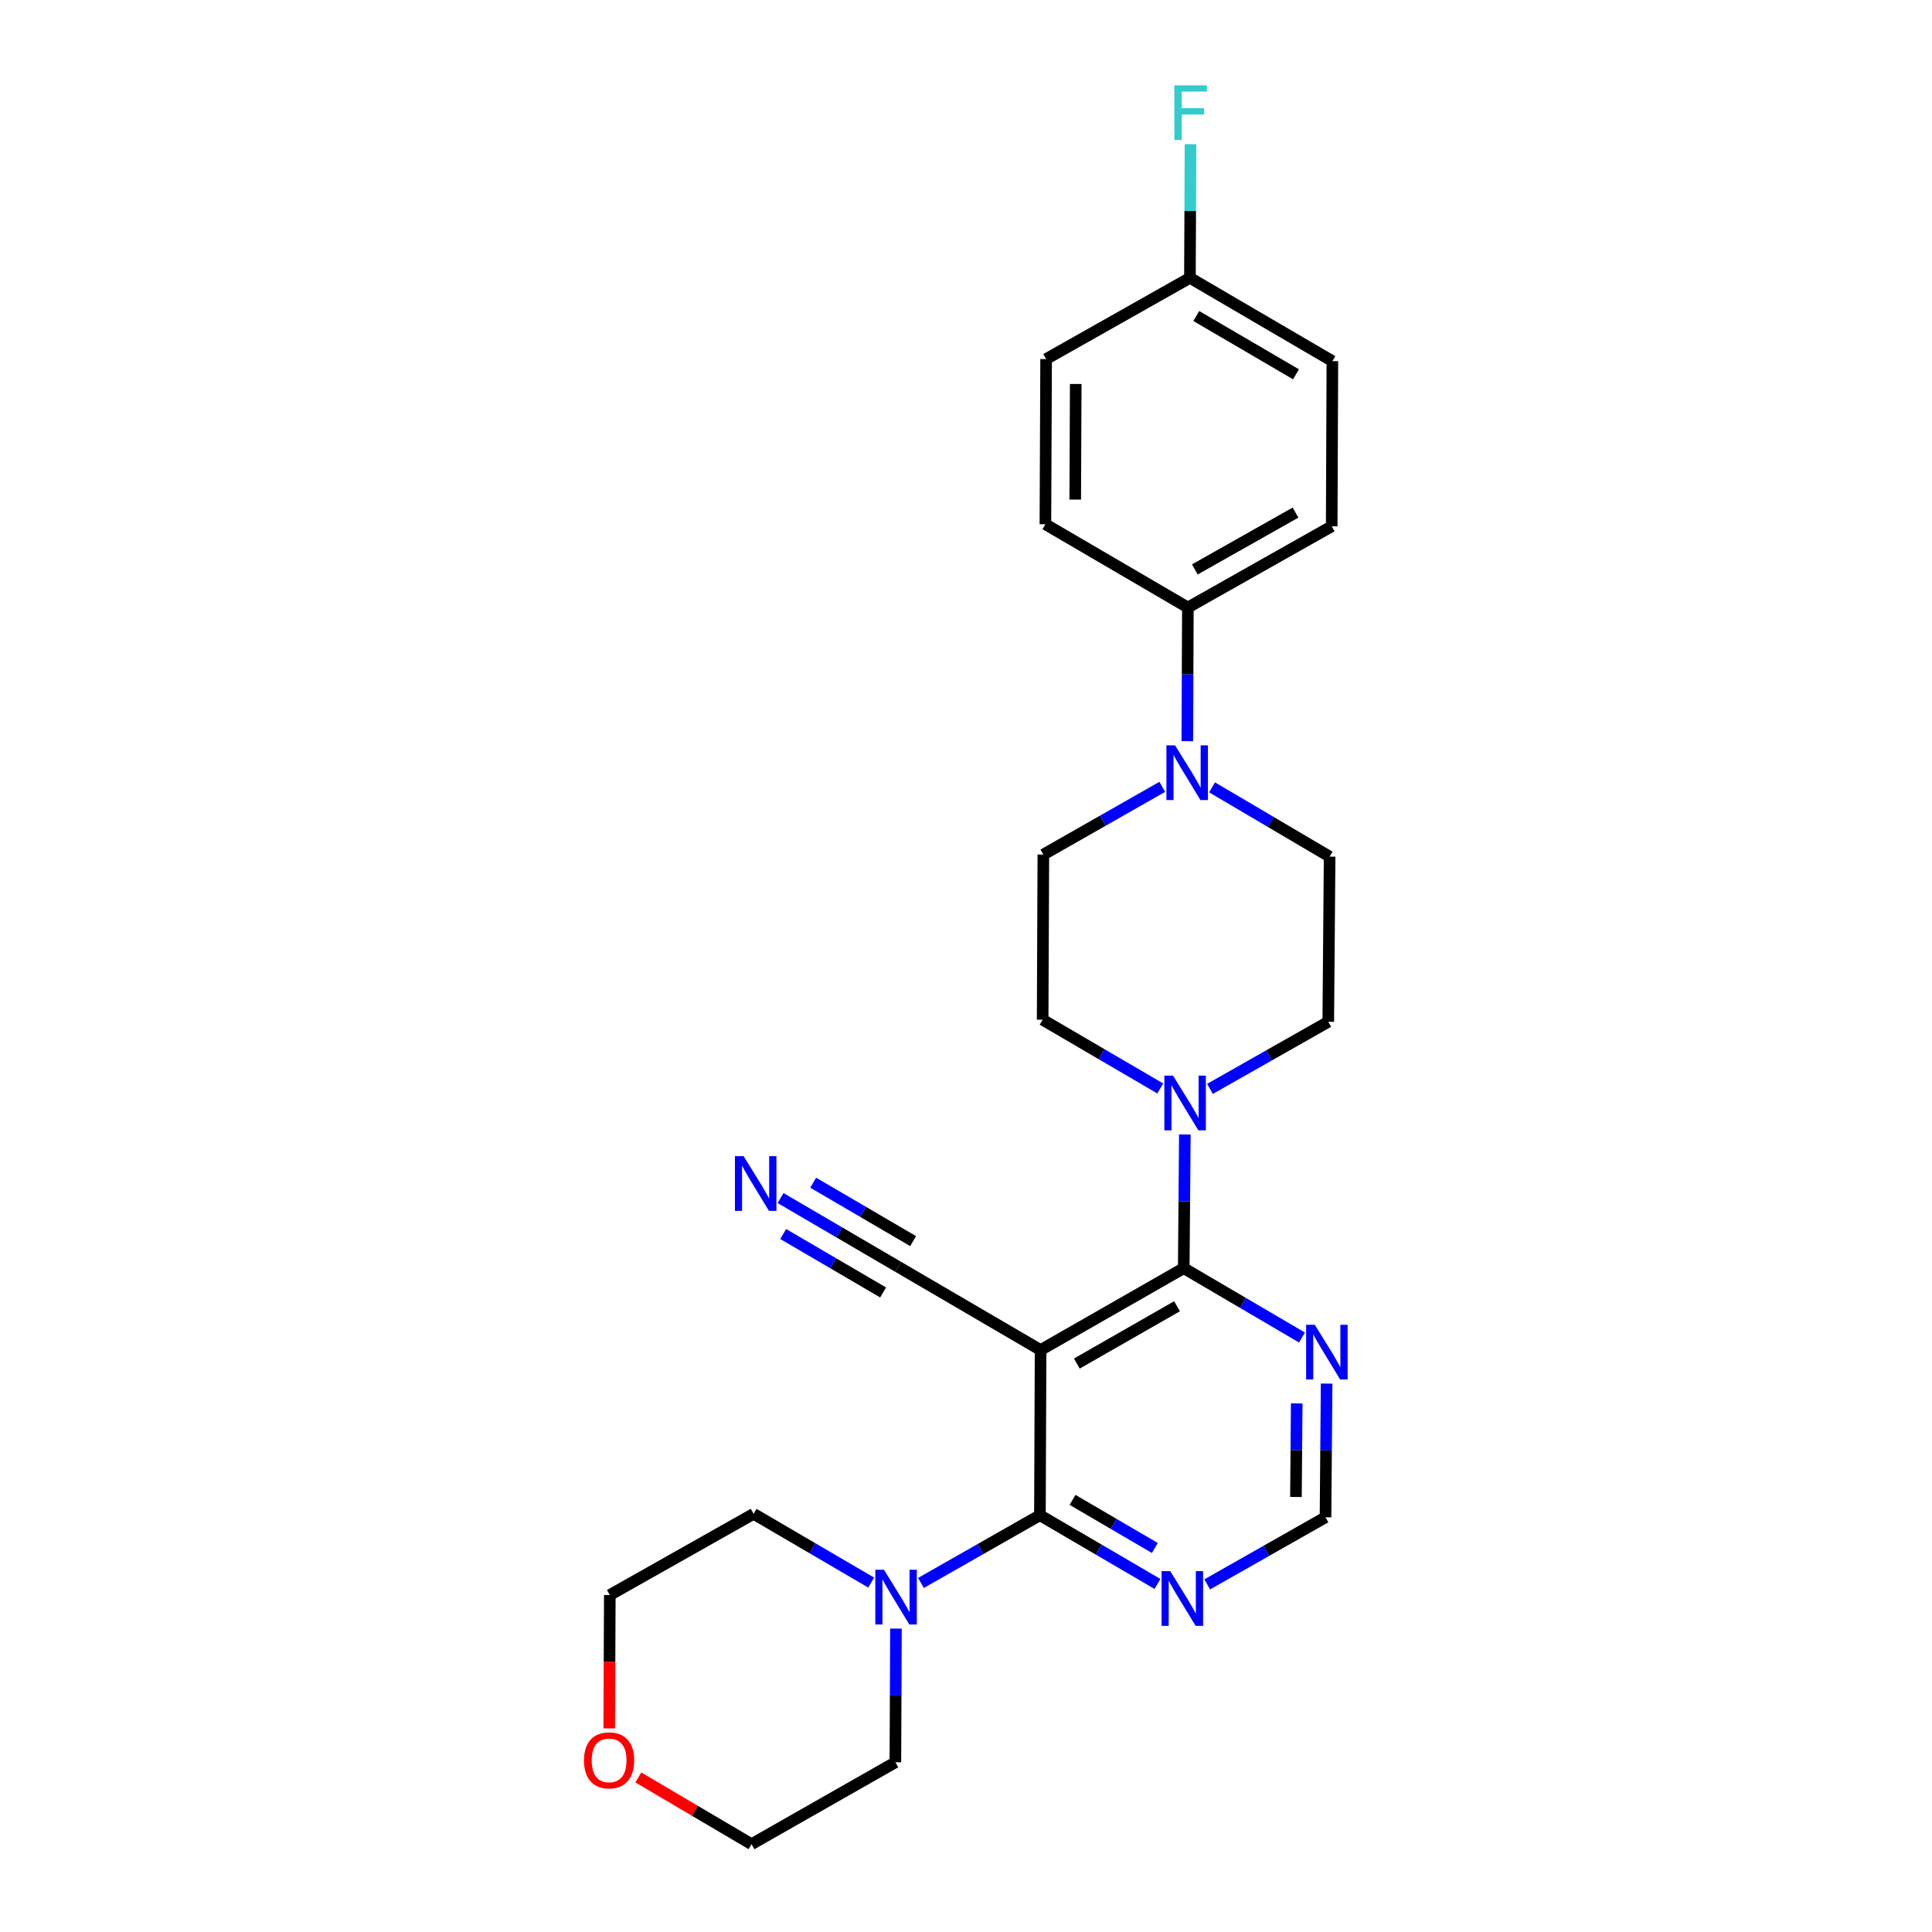 <?xml version='1.0' encoding='iso-8859-1'?>
<svg version='1.1' baseProfile='full'
              xmlns='http://www.w3.org/2000/svg'
                      xmlns:rdkit='http://www.rdkit.org/xml'
                      xmlns:xlink='http://www.w3.org/1999/xlink'
                  xml:space='preserve'
width='1000px' height='1000px' viewBox='0 0 1000 1000'>
<!-- END OF HEADER -->
<rect style='opacity:1.0;fill:#FFFFFF;stroke:none' width='1000' height='1000' x='0' y='0'> </rect>
<path class='bond-0' d='M 538.61,698.784 L 612.7,656.401' style='fill:none;fill-rule:evenodd;stroke:#000000;stroke-width:6px;stroke-linecap:butt;stroke-linejoin:miter;stroke-opacity:1' />
<path class='bond-0' d='M 557.364,705.783 L 609.227,676.114' style='fill:none;fill-rule:evenodd;stroke:#000000;stroke-width:6px;stroke-linecap:butt;stroke-linejoin:miter;stroke-opacity:1' />
<path class='bond-1' d='M 538.61,698.784 L 538.26,784.277' style='fill:none;fill-rule:evenodd;stroke:#000000;stroke-width:6px;stroke-linecap:butt;stroke-linejoin:miter;stroke-opacity:1' />
<path class='bond-7' d='M 538.61,698.784 L 464.863,655.683' style='fill:none;fill-rule:evenodd;stroke:#000000;stroke-width:6px;stroke-linecap:butt;stroke-linejoin:miter;stroke-opacity:1' />
<path class='bond-2' d='M 612.7,656.401 L 612.987,621.803' style='fill:none;fill-rule:evenodd;stroke:#000000;stroke-width:6px;stroke-linecap:butt;stroke-linejoin:miter;stroke-opacity:1' />
<path class='bond-2' d='M 612.987,621.803 L 613.274,587.205' style='fill:none;fill-rule:evenodd;stroke:#0000FF;stroke-width:6px;stroke-linecap:butt;stroke-linejoin:miter;stroke-opacity:1' />
<path class='bond-6' d='M 612.7,656.401 L 643.301,674.348' style='fill:none;fill-rule:evenodd;stroke:#000000;stroke-width:6px;stroke-linecap:butt;stroke-linejoin:miter;stroke-opacity:1' />
<path class='bond-6' d='M 643.301,674.348 L 673.902,692.294' style='fill:none;fill-rule:evenodd;stroke:#0000FF;stroke-width:6px;stroke-linecap:butt;stroke-linejoin:miter;stroke-opacity:1' />
<path class='bond-3' d='M 538.26,784.277 L 507.472,801.806' style='fill:none;fill-rule:evenodd;stroke:#000000;stroke-width:6px;stroke-linecap:butt;stroke-linejoin:miter;stroke-opacity:1' />
<path class='bond-3' d='M 507.472,801.806 L 476.685,819.335' style='fill:none;fill-rule:evenodd;stroke:#0000FF;stroke-width:6px;stroke-linecap:butt;stroke-linejoin:miter;stroke-opacity:1' />
<path class='bond-5' d='M 538.26,784.277 L 568.683,802.064' style='fill:none;fill-rule:evenodd;stroke:#000000;stroke-width:6px;stroke-linecap:butt;stroke-linejoin:miter;stroke-opacity:1' />
<path class='bond-5' d='M 568.683,802.064 L 599.107,819.851' style='fill:none;fill-rule:evenodd;stroke:#0000FF;stroke-width:6px;stroke-linecap:butt;stroke-linejoin:miter;stroke-opacity:1' />
<path class='bond-5' d='M 555.153,776.33 L 576.45,788.781' style='fill:none;fill-rule:evenodd;stroke:#000000;stroke-width:6px;stroke-linecap:butt;stroke-linejoin:miter;stroke-opacity:1' />
<path class='bond-5' d='M 576.45,788.781 L 597.746,801.232' style='fill:none;fill-rule:evenodd;stroke:#0000FF;stroke-width:6px;stroke-linecap:butt;stroke-linejoin:miter;stroke-opacity:1' />
<path class='bond-11' d='M 600.534,563.382 L 570.102,545.594' style='fill:none;fill-rule:evenodd;stroke:#0000FF;stroke-width:6px;stroke-linecap:butt;stroke-linejoin:miter;stroke-opacity:1' />
<path class='bond-11' d='M 570.102,545.594 L 539.67,527.806' style='fill:none;fill-rule:evenodd;stroke:#000000;stroke-width:6px;stroke-linecap:butt;stroke-linejoin:miter;stroke-opacity:1' />
<path class='bond-12' d='M 626.279,563.609 L 656.893,546.246' style='fill:none;fill-rule:evenodd;stroke:#0000FF;stroke-width:6px;stroke-linecap:butt;stroke-linejoin:miter;stroke-opacity:1' />
<path class='bond-12' d='M 656.893,546.246 L 687.507,528.883' style='fill:none;fill-rule:evenodd;stroke:#000000;stroke-width:6px;stroke-linecap:butt;stroke-linejoin:miter;stroke-opacity:1' />
<path class='bond-22' d='M 450.928,819.141 L 420.5,801.35' style='fill:none;fill-rule:evenodd;stroke:#0000FF;stroke-width:6px;stroke-linecap:butt;stroke-linejoin:miter;stroke-opacity:1' />
<path class='bond-22' d='M 420.5,801.35 L 390.072,783.559' style='fill:none;fill-rule:evenodd;stroke:#000000;stroke-width:6px;stroke-linecap:butt;stroke-linejoin:miter;stroke-opacity:1' />
<path class='bond-23' d='M 463.736,842.966 L 463.594,877.56' style='fill:none;fill-rule:evenodd;stroke:#0000FF;stroke-width:6px;stroke-linecap:butt;stroke-linejoin:miter;stroke-opacity:1' />
<path class='bond-23' d='M 463.594,877.56 L 463.452,912.154' style='fill:none;fill-rule:evenodd;stroke:#000000;stroke-width:6px;stroke-linecap:butt;stroke-linejoin:miter;stroke-opacity:1' />
<path class='bond-4' d='M 601.597,407.271 L 570.817,424.792' style='fill:none;fill-rule:evenodd;stroke:#0000FF;stroke-width:6px;stroke-linecap:butt;stroke-linejoin:miter;stroke-opacity:1' />
<path class='bond-4' d='M 570.817,424.792 L 540.038,442.313' style='fill:none;fill-rule:evenodd;stroke:#000000;stroke-width:6px;stroke-linecap:butt;stroke-linejoin:miter;stroke-opacity:1' />
<path class='bond-10' d='M 614.548,383.641 L 614.697,349.043' style='fill:none;fill-rule:evenodd;stroke:#0000FF;stroke-width:6px;stroke-linecap:butt;stroke-linejoin:miter;stroke-opacity:1' />
<path class='bond-10' d='M 614.697,349.043 L 614.846,314.445' style='fill:none;fill-rule:evenodd;stroke:#000000;stroke-width:6px;stroke-linecap:butt;stroke-linejoin:miter;stroke-opacity:1' />
<path class='bond-27' d='M 627.358,407.529 L 657.783,425.459' style='fill:none;fill-rule:evenodd;stroke:#0000FF;stroke-width:6px;stroke-linecap:butt;stroke-linejoin:miter;stroke-opacity:1' />
<path class='bond-27' d='M 657.783,425.459 L 688.208,443.39' style='fill:none;fill-rule:evenodd;stroke:#000000;stroke-width:6px;stroke-linecap:butt;stroke-linejoin:miter;stroke-opacity:1' />
<path class='bond-26' d='M 624.852,820.077 L 655.466,802.707' style='fill:none;fill-rule:evenodd;stroke:#0000FF;stroke-width:6px;stroke-linecap:butt;stroke-linejoin:miter;stroke-opacity:1' />
<path class='bond-26' d='M 655.466,802.707 L 686.08,785.337' style='fill:none;fill-rule:evenodd;stroke:#000000;stroke-width:6px;stroke-linecap:butt;stroke-linejoin:miter;stroke-opacity:1' />
<path class='bond-9' d='M 686.654,716.15 L 686.367,750.743' style='fill:none;fill-rule:evenodd;stroke:#0000FF;stroke-width:6px;stroke-linecap:butt;stroke-linejoin:miter;stroke-opacity:1' />
<path class='bond-9' d='M 686.367,750.743 L 686.08,785.337' style='fill:none;fill-rule:evenodd;stroke:#000000;stroke-width:6px;stroke-linecap:butt;stroke-linejoin:miter;stroke-opacity:1' />
<path class='bond-9' d='M 671.181,726.4 L 670.98,750.616' style='fill:none;fill-rule:evenodd;stroke:#0000FF;stroke-width:6px;stroke-linecap:butt;stroke-linejoin:miter;stroke-opacity:1' />
<path class='bond-9' d='M 670.98,750.616 L 670.779,774.831' style='fill:none;fill-rule:evenodd;stroke:#000000;stroke-width:6px;stroke-linecap:butt;stroke-linejoin:miter;stroke-opacity:1' />
<path class='bond-8' d='M 464.863,655.683 L 434.439,637.896' style='fill:none;fill-rule:evenodd;stroke:#000000;stroke-width:6px;stroke-linecap:butt;stroke-linejoin:miter;stroke-opacity:1' />
<path class='bond-8' d='M 434.439,637.896 L 404.016,620.109' style='fill:none;fill-rule:evenodd;stroke:#0000FF;stroke-width:6px;stroke-linecap:butt;stroke-linejoin:miter;stroke-opacity:1' />
<path class='bond-8' d='M 472.629,642.399 L 446.769,627.28' style='fill:none;fill-rule:evenodd;stroke:#000000;stroke-width:6px;stroke-linecap:butt;stroke-linejoin:miter;stroke-opacity:1' />
<path class='bond-8' d='M 446.769,627.28 L 420.909,612.161' style='fill:none;fill-rule:evenodd;stroke:#0000FF;stroke-width:6px;stroke-linecap:butt;stroke-linejoin:miter;stroke-opacity:1' />
<path class='bond-8' d='M 457.097,668.966 L 431.237,653.847' style='fill:none;fill-rule:evenodd;stroke:#000000;stroke-width:6px;stroke-linecap:butt;stroke-linejoin:miter;stroke-opacity:1' />
<path class='bond-8' d='M 431.237,653.847 L 405.377,638.728' style='fill:none;fill-rule:evenodd;stroke:#0000FF;stroke-width:6px;stroke-linecap:butt;stroke-linejoin:miter;stroke-opacity:1' />
<path class='bond-16' d='M 614.846,314.445 L 689.286,272.412' style='fill:none;fill-rule:evenodd;stroke:#000000;stroke-width:6px;stroke-linecap:butt;stroke-linejoin:miter;stroke-opacity:1' />
<path class='bond-16' d='M 618.446,294.741 L 670.554,265.319' style='fill:none;fill-rule:evenodd;stroke:#000000;stroke-width:6px;stroke-linecap:butt;stroke-linejoin:miter;stroke-opacity:1' />
<path class='bond-17' d='M 614.846,314.445 L 541.098,271.344' style='fill:none;fill-rule:evenodd;stroke:#000000;stroke-width:6px;stroke-linecap:butt;stroke-linejoin:miter;stroke-opacity:1' />
<path class='bond-13' d='M 539.67,527.806 L 540.038,442.313' style='fill:none;fill-rule:evenodd;stroke:#000000;stroke-width:6px;stroke-linecap:butt;stroke-linejoin:miter;stroke-opacity:1' />
<path class='bond-14' d='M 687.507,528.883 L 688.208,443.39' style='fill:none;fill-rule:evenodd;stroke:#000000;stroke-width:6px;stroke-linecap:butt;stroke-linejoin:miter;stroke-opacity:1' />
<path class='bond-15' d='M 315.335,894.619 L 315.484,860.101' style='fill:none;fill-rule:evenodd;stroke:#FF0000;stroke-width:6px;stroke-linecap:butt;stroke-linejoin:miter;stroke-opacity:1' />
<path class='bond-15' d='M 315.484,860.101 L 315.632,825.583' style='fill:none;fill-rule:evenodd;stroke:#000000;stroke-width:6px;stroke-linecap:butt;stroke-linejoin:miter;stroke-opacity:1' />
<path class='bond-28' d='M 330.404,920.002 L 359.7,937.274' style='fill:none;fill-rule:evenodd;stroke:#FF0000;stroke-width:6px;stroke-linecap:butt;stroke-linejoin:miter;stroke-opacity:1' />
<path class='bond-28' d='M 359.7,937.274 L 388.995,954.545' style='fill:none;fill-rule:evenodd;stroke:#000000;stroke-width:6px;stroke-linecap:butt;stroke-linejoin:miter;stroke-opacity:1' />
<path class='bond-20' d='M 689.286,272.412 L 689.636,186.919' style='fill:none;fill-rule:evenodd;stroke:#000000;stroke-width:6px;stroke-linecap:butt;stroke-linejoin:miter;stroke-opacity:1' />
<path class='bond-19' d='M 541.098,271.344 L 541.466,185.859' style='fill:none;fill-rule:evenodd;stroke:#000000;stroke-width:6px;stroke-linecap:butt;stroke-linejoin:miter;stroke-opacity:1' />
<path class='bond-19' d='M 556.54,258.587 L 556.798,198.748' style='fill:none;fill-rule:evenodd;stroke:#000000;stroke-width:6px;stroke-linecap:butt;stroke-linejoin:miter;stroke-opacity:1' />
<path class='bond-18' d='M 615.906,143.818 L 689.636,186.919' style='fill:none;fill-rule:evenodd;stroke:#000000;stroke-width:6px;stroke-linecap:butt;stroke-linejoin:miter;stroke-opacity:1' />
<path class='bond-18' d='M 619.2,163.567 L 670.811,193.738' style='fill:none;fill-rule:evenodd;stroke:#000000;stroke-width:6px;stroke-linecap:butt;stroke-linejoin:miter;stroke-opacity:1' />
<path class='bond-21' d='M 615.906,143.818 L 616.054,109.22' style='fill:none;fill-rule:evenodd;stroke:#000000;stroke-width:6px;stroke-linecap:butt;stroke-linejoin:miter;stroke-opacity:1' />
<path class='bond-21' d='M 616.054,109.22 L 616.203,74.622' style='fill:none;fill-rule:evenodd;stroke:#33CCCC;stroke-width:6px;stroke-linecap:butt;stroke-linejoin:miter;stroke-opacity:1' />
<path class='bond-29' d='M 615.906,143.818 L 541.466,185.859' style='fill:none;fill-rule:evenodd;stroke:#000000;stroke-width:6px;stroke-linecap:butt;stroke-linejoin:miter;stroke-opacity:1' />
<path class='bond-25' d='M 390.072,783.559 L 315.632,825.583' style='fill:none;fill-rule:evenodd;stroke:#000000;stroke-width:6px;stroke-linecap:butt;stroke-linejoin:miter;stroke-opacity:1' />
<path class='bond-24' d='M 463.452,912.154 L 388.995,954.545' style='fill:none;fill-rule:evenodd;stroke:#000000;stroke-width:6px;stroke-linecap:butt;stroke-linejoin:miter;stroke-opacity:1' />
<path  class='atom-3' d='M 607.149 556.748
L 616.429 571.748
Q 617.349 573.228, 618.829 575.908
Q 620.309 578.588, 620.389 578.748
L 620.389 556.748
L 624.149 556.748
L 624.149 585.068
L 620.269 585.068
L 610.309 568.668
Q 609.149 566.748, 607.909 564.548
Q 606.709 562.348, 606.349 561.668
L 606.349 585.068
L 602.669 585.068
L 602.669 556.748
L 607.149 556.748
' fill='#0000FF'/>
<path  class='atom-4' d='M 457.543 812.509
L 466.823 827.509
Q 467.743 828.989, 469.223 831.669
Q 470.703 834.349, 470.783 834.509
L 470.783 812.509
L 474.543 812.509
L 474.543 840.829
L 470.663 840.829
L 460.703 824.429
Q 459.543 822.509, 458.303 820.309
Q 457.103 818.109, 456.743 817.429
L 456.743 840.829
L 453.063 840.829
L 453.063 812.509
L 457.543 812.509
' fill='#0000FF'/>
<path  class='atom-5' d='M 608.218 385.778
L 617.498 400.778
Q 618.418 402.258, 619.898 404.938
Q 621.378 407.618, 621.458 407.778
L 621.458 385.778
L 625.218 385.778
L 625.218 414.098
L 621.338 414.098
L 611.378 397.698
Q 610.218 395.778, 608.978 393.578
Q 607.778 391.378, 607.418 390.698
L 607.418 414.098
L 603.738 414.098
L 603.738 385.778
L 608.218 385.778
' fill='#0000FF'/>
<path  class='atom-6' d='M 605.722 813.219
L 615.002 828.219
Q 615.922 829.699, 617.402 832.379
Q 618.882 835.059, 618.962 835.219
L 618.962 813.219
L 622.722 813.219
L 622.722 841.539
L 618.842 841.539
L 608.882 825.139
Q 607.722 823.219, 606.482 821.019
Q 605.282 818.819, 604.922 818.139
L 604.922 841.539
L 601.242 841.539
L 601.242 813.219
L 605.722 813.219
' fill='#0000FF'/>
<path  class='atom-7' d='M 680.529 685.693
L 689.809 700.693
Q 690.729 702.173, 692.209 704.853
Q 693.689 707.533, 693.769 707.693
L 693.769 685.693
L 697.529 685.693
L 697.529 714.013
L 693.649 714.013
L 683.689 697.613
Q 682.529 695.693, 681.289 693.493
Q 680.089 691.293, 679.729 690.613
L 679.729 714.013
L 676.049 714.013
L 676.049 685.693
L 680.529 685.693
' fill='#0000FF'/>
<path  class='atom-9' d='M 384.881 598.421
L 394.161 613.421
Q 395.081 614.901, 396.561 617.581
Q 398.041 620.261, 398.121 620.421
L 398.121 598.421
L 401.881 598.421
L 401.881 626.741
L 398.001 626.741
L 388.041 610.341
Q 386.881 608.421, 385.641 606.221
Q 384.441 604.021, 384.081 603.341
L 384.081 626.741
L 380.401 626.741
L 380.401 598.421
L 384.881 598.421
' fill='#0000FF'/>
<path  class='atom-16' d='M 302.265 911.157
Q 302.265 904.357, 305.625 900.557
Q 308.985 896.757, 315.265 896.757
Q 321.545 896.757, 324.905 900.557
Q 328.265 904.357, 328.265 911.157
Q 328.265 918.037, 324.865 921.957
Q 321.465 925.837, 315.265 925.837
Q 309.025 925.837, 305.625 921.957
Q 302.265 918.077, 302.265 911.157
M 315.265 922.637
Q 319.585 922.637, 321.905 919.757
Q 324.265 916.837, 324.265 911.157
Q 324.265 905.597, 321.905 902.797
Q 319.585 899.957, 315.265 899.957
Q 310.945 899.957, 308.585 902.757
Q 306.265 905.557, 306.265 911.157
Q 306.265 916.877, 308.585 919.757
Q 310.945 922.637, 315.265 922.637
' fill='#FF0000'/>
<path  class='atom-22' d='M 607.853 44.165
L 624.693 44.165
L 624.693 47.405
L 611.653 47.405
L 611.653 56.005
L 623.253 56.005
L 623.253 59.285
L 611.653 59.285
L 611.653 72.485
L 607.853 72.485
L 607.853 44.165
' fill='#33CCCC'/>
</svg>
